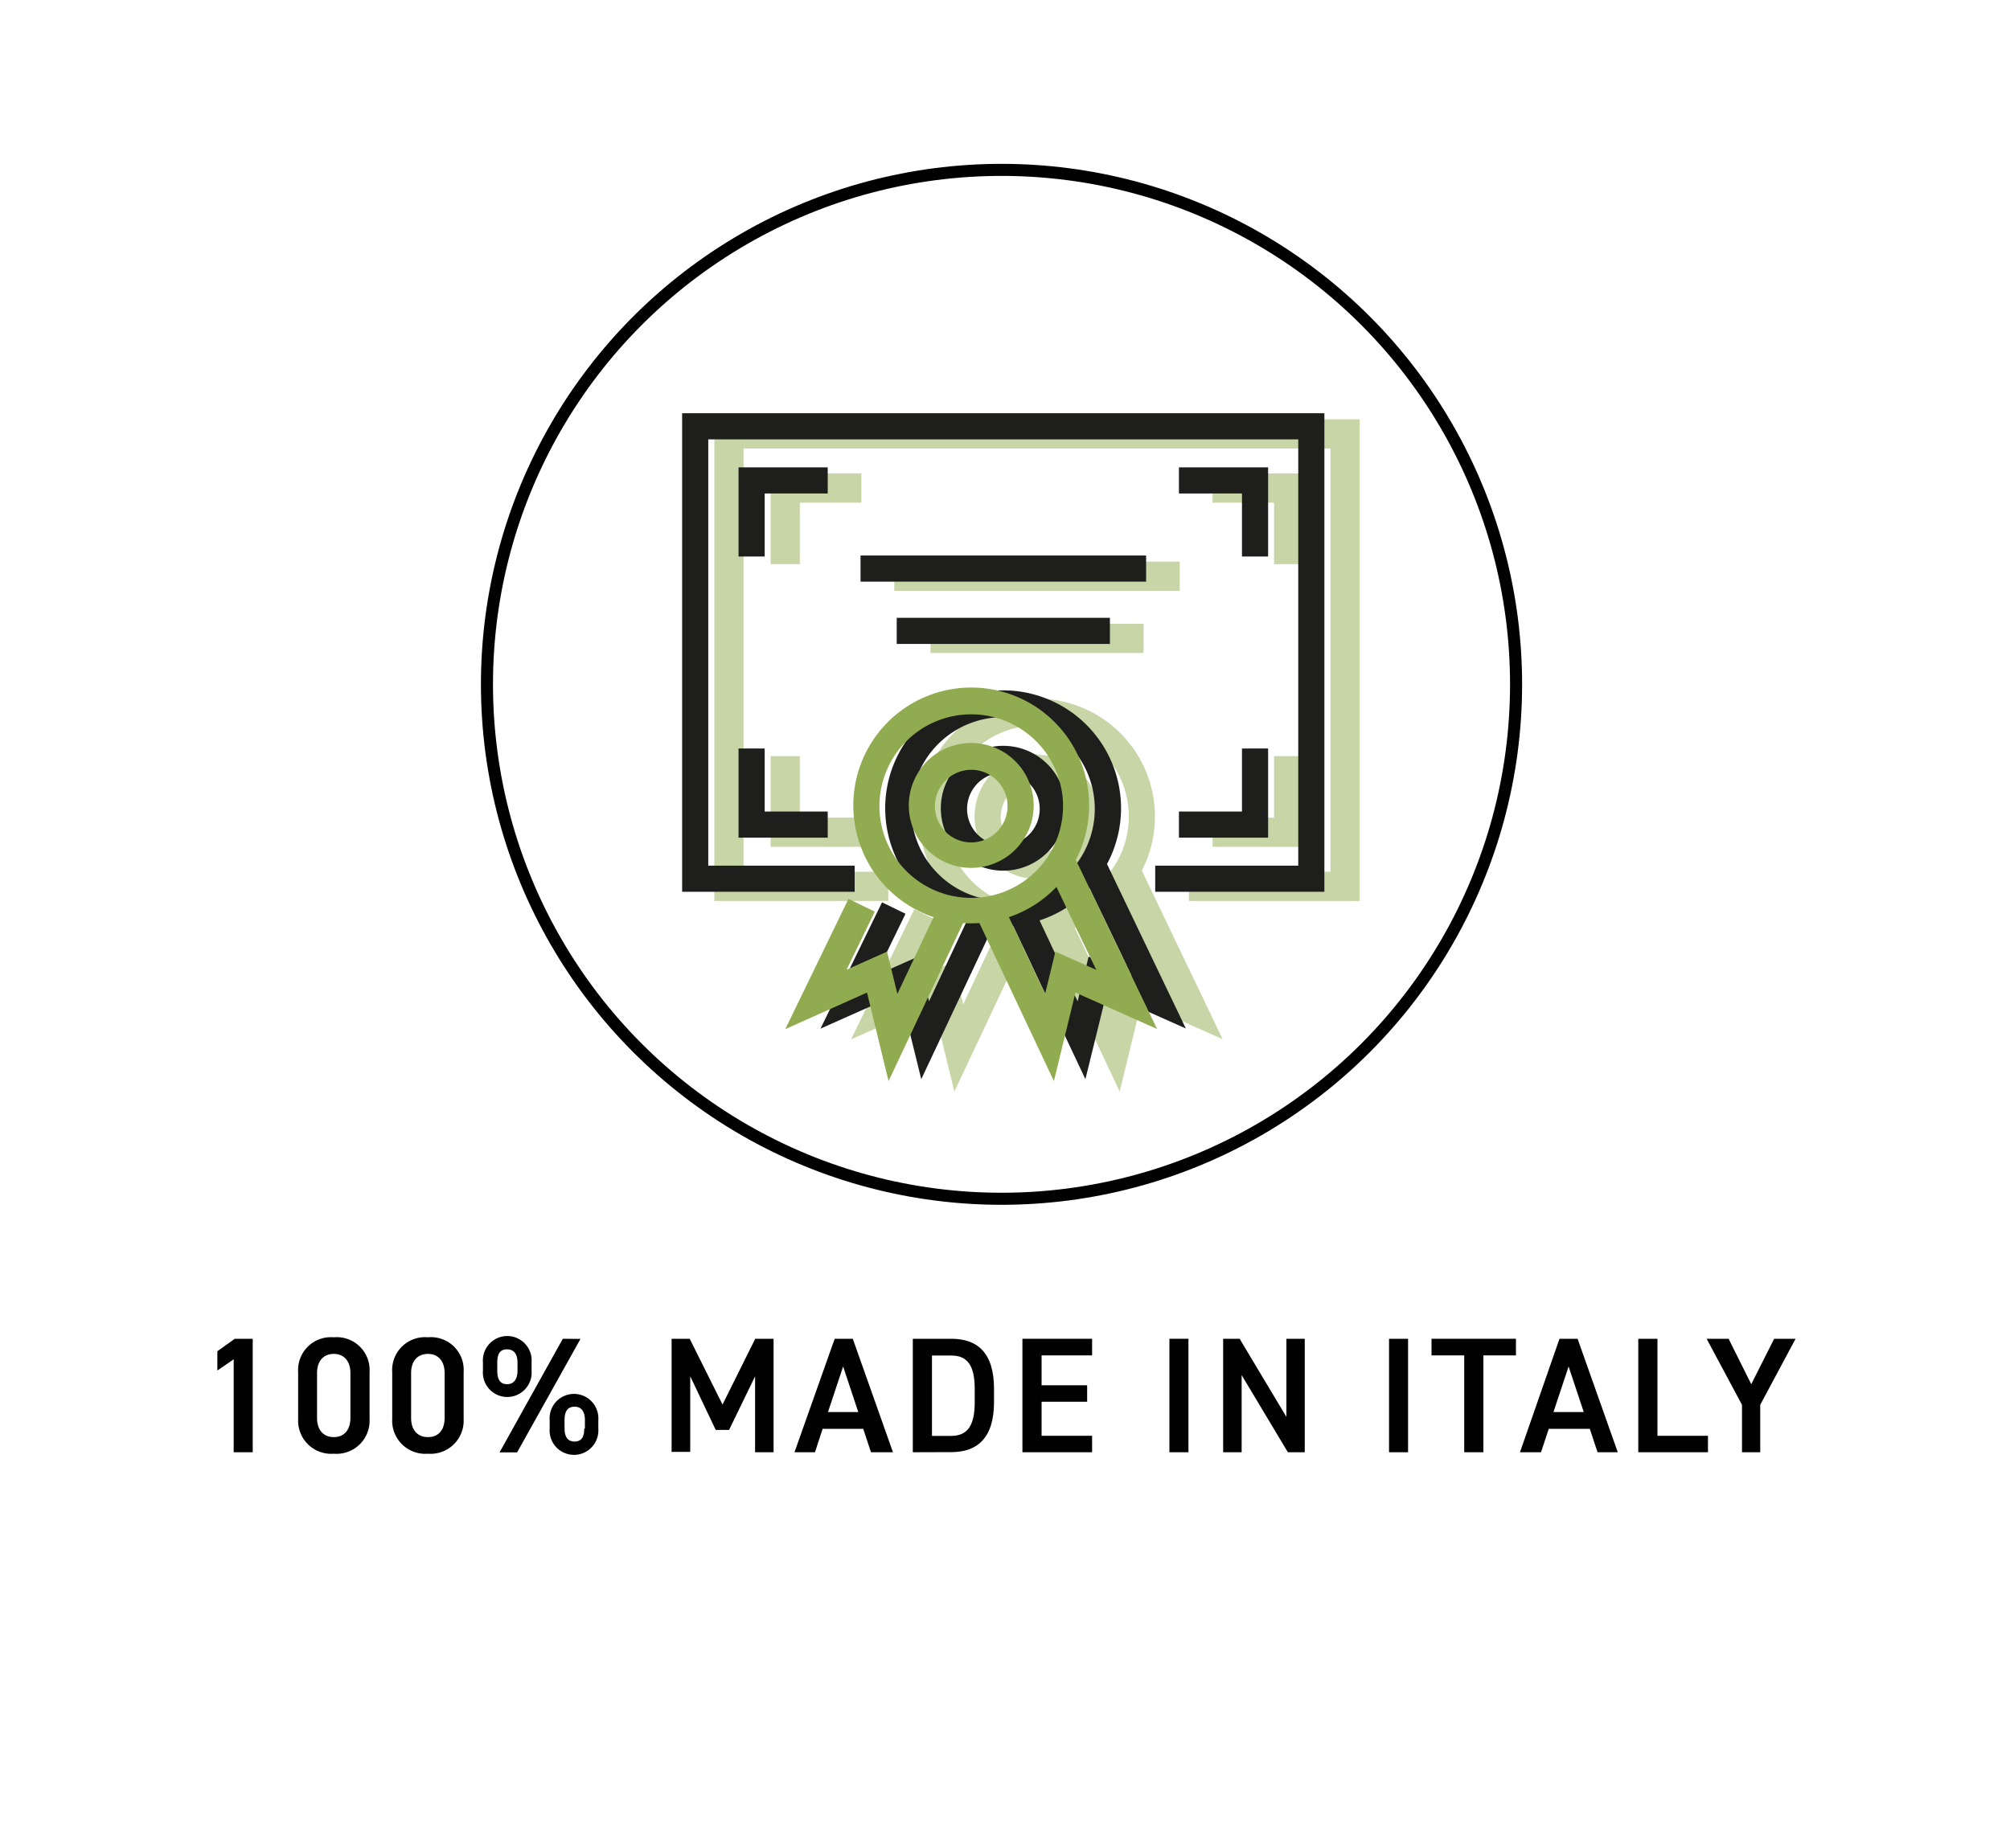 <svg xmlns="http://www.w3.org/2000/svg" viewBox="0 0 150 137.93">
  <title>AE-icone x SVG in uso</title>
  <g id="ò__2" data-name="ò‡_2">
    <g>
      <g>
        <path d="M18.86,108.4H17.44v-6.94l-1.22.84v-1.44l1.3-.93h1.34Z" fill="#010101"/>
        <path d="M24.91,108.51a2.47,2.47,0,0,1-2.66-2.59v-3.5a2.45,2.45,0,0,1,2.66-2.6,2.45,2.45,0,0,1,2.67,2.59v3.51A2.47,2.47,0,0,1,24.91,108.51Zm0-7.45c-.77,0-1.25.53-1.25,1.43v3.35c0,.9.48,1.43,1.25,1.43s1.24-.53,1.24-1.43v-3.35C26.15,101.59,25.67,101.06,24.91,101.06Z" fill="#010101"/>
        <path d="M31.94,108.51a2.47,2.47,0,0,1-2.67-2.59v-3.5a2.45,2.45,0,0,1,2.67-2.6,2.44,2.44,0,0,1,2.66,2.59v3.51A2.47,2.47,0,0,1,31.94,108.51Zm0-7.45c-.78,0-1.26.53-1.26,1.43v3.35c0,.9.48,1.43,1.26,1.43s1.24-.53,1.24-1.43v-3.35C33.18,101.59,32.7,101.06,31.94,101.06Z" fill="#010101"/>
        <path d="M39.67,102.32a1.82,1.82,0,1,1-3.63,0v-.64a1.82,1.82,0,1,1,3.63,0Zm-1.05,0v-.6c0-.65-.26-1-.78-1s-.73.32-.73,1v.6c0,.6.19,1,.73,1S38.62,102.9,38.62,102.31Zm4.7-2.38-4.73,8.47H37.28L42,99.93Zm1.33,6.7a1.82,1.82,0,1,1-3.63,0V106a1.82,1.82,0,1,1,3.63,0Zm-1,0V106c0-.65-.27-1-.77-1s-.75.32-.75,1v.6c0,.6.2,1,.75,1S43.6,107.21,43.6,106.62Z" fill="#010101"/>
        <path d="M53.92,104.84l2.44-4.91h1.37v8.47H56.35v-5.67l-1.94,4h-1l-1.9-4v5.64H50.12V99.93h1.35Z" fill="#010101"/>
        <path d="M59.29,108.4l3-8.47h1.35l3,8.47H65l-.58-1.75H61.39l-.57,1.75Zm2.5-3h2.26L62.92,102Z" fill="#010101"/>
        <path d="M68.12,108.4V99.93H71c1.9,0,3.18,1,3.18,3.73v1c0,2.71-1.28,3.73-3.18,3.73Zm4.62-3.73v-1c0-1.74-.54-2.49-1.75-2.49H69.55v6H71C72.2,107.17,72.74,106.41,72.74,104.67Z" fill="#010101"/>
        <path d="M81.5,99.93v1.24H77.73v2.23h3.4v1.23h-3.4v2.54H81.5v1.23H76.3V99.93Z" fill="#010101"/>
        <path d="M88.69,108.4H87.27V99.93h1.42Z" fill="#010101"/>
        <path d="M97.37,99.93v8.47H96.11l-3.45-5.76v5.76H91.28V99.93h1.23L96,105.76V99.93Z" fill="#010101"/>
        <path d="M105.08,108.4h-1.42V99.93h1.42Z" fill="#010101"/>
        <path d="M113.13,99.93v1.24H110.7v7.23h-1.43v-7.23h-2.44V99.93Z" fill="#010101"/>
        <path d="M113.43,108.4l2.95-8.47h1.35l3,8.47h-1.51l-.58-1.75h-3.06L115,108.4Zm2.5-3h2.26L117.06,102Z" fill="#010101"/>
        <path d="M123.69,107.17h3.77v1.23h-5.2V99.93h1.43Z" fill="#010101"/>
        <path d="M129,99.93l1.69,3.39,1.71-3.39H134l-2.64,4.93v3.54H130v-3.54l-2.64-4.93Z" fill="#010101"/>
      </g>
      <g>
        <circle cx="74.74" cy="51.08" r="38.4" fill="none" stroke="#010101" stroke-miterlimit="10" stroke-width="0.9"/>
        <g>
          <g opacity="0.5">
            <line x1="66.74" y1="43.01" x2="88.04" y2="43.01" fill="none" stroke="#90ab50" stroke-miterlimit="10" stroke-width="2.18"/>
            <line x1="69.44" y1="47.65" x2="85.34" y2="47.65" fill="none" stroke="#90ab50" stroke-miterlimit="10" stroke-width="2.18"/>
            <path d="M77.39,54.1A6.85,6.85,0,1,1,70.54,61a6.85,6.85,0,0,1,6.85-6.85m0-2a8.8,8.8,0,1,0,8.8,8.8,8.8,8.8,0,0,0-8.8-8.8Z" fill="#90ab50"/>
            <path d="M77.39,58.24A2.71,2.71,0,1,1,74.68,61a2.71,2.71,0,0,1,2.71-2.71m0-2A4.66,4.66,0,1,0,82.05,61a4.66,4.66,0,0,0-4.66-4.66Z" fill="#90ab50"/>
            <g>
              <polyline points="78.86 68.95 83.23 78.22 84.42 73.34 88.98 75.37 84.14 65.27" fill="none" stroke="#90ab50" stroke-miterlimit="10" stroke-width="2.18"/>
              <polyline points="75.92 68.95 71.55 78.22 70.36 73.34 65.8 75.37 69.21 68.35" fill="none" stroke="#90ab50" stroke-miterlimit="10" stroke-width="2.18"/>
            </g>
            <polyline points="66.29 66.16 54.4 66.16 54.4 32.39 100.38 32.39 100.38 66.16 88.72 66.16" fill="none" stroke="#90ab50" stroke-miterlimit="10" stroke-width="2.18"/>
            <g>
              <g>
                <polyline points="58.6 42.11 58.6 36.43 64.28 36.43" fill="none" stroke="#90ab50" stroke-miterlimit="10" stroke-width="2.18"/>
                <polyline points="90.49 36.43 96.17 36.43 96.17 42.11" fill="none" stroke="#90ab50" stroke-miterlimit="10" stroke-width="2.18"/>
              </g>
              <g>
                <polyline points="96.17 56.44 96.17 62.12 90.49 62.12" fill="none" stroke="#90ab50" stroke-miterlimit="10" stroke-width="2.18"/>
                <polyline points="64.28 62.12 58.6 62.12 58.6 56.44" fill="none" stroke="#90ab50" stroke-miterlimit="10" stroke-width="2.18"/>
              </g>
            </g>
          </g>
          <g>
            <line x1="64.22" y1="42.44" x2="85.53" y2="42.44" fill="none" stroke="#1e1e1c" stroke-miterlimit="10" stroke-width="1.95"/>
            <line x1="66.92" y1="47.09" x2="82.83" y2="47.09" fill="none" stroke="#1e1e1c" stroke-miterlimit="10" stroke-width="1.95"/>
            <path d="M74.87,53.53A6.85,6.85,0,1,1,68,60.38a6.86,6.86,0,0,1,6.85-6.85m0-2a8.8,8.8,0,1,0,8.81,8.8,8.8,8.8,0,0,0-8.81-8.8Z" fill="#1e1e1c"/>
            <path d="M74.87,57.67a2.71,2.71,0,1,1-2.7,2.71,2.71,2.71,0,0,1,2.7-2.71m0-2a4.66,4.66,0,1,0,4.66,4.66,4.66,4.66,0,0,0-4.66-4.66Z" fill="#1e1e1c"/>
            <g>
              <polyline points="76.35 68.38 80.71 77.65 81.91 72.77 86.47 74.8 81.63 64.7" fill="none" stroke="#1e1e1c" stroke-miterlimit="10" stroke-width="1.95"/>
              <polyline points="73.4 68.38 69.04 77.65 67.84 72.77 63.28 74.8 66.7 67.78" fill="none" stroke="#1e1e1c" stroke-miterlimit="10" stroke-width="1.95"/>
            </g>
            <polyline points="63.78 65.59 51.88 65.59 51.88 31.82 97.86 31.82 97.86 65.59 86.21 65.59" fill="none" stroke="#1e1e1c" stroke-miterlimit="10" stroke-width="1.95"/>
            <g>
              <g>
                <polyline points="56.09 41.54 56.09 35.86 61.77 35.86" fill="none" stroke="#1e1e1c" stroke-miterlimit="10" stroke-width="1.95"/>
                <polyline points="87.98 35.86 93.66 35.86 93.66 41.54" fill="none" stroke="#1e1e1c" stroke-miterlimit="10" stroke-width="1.95"/>
              </g>
              <g>
                <polyline points="93.66 55.87 93.66 61.55 87.98 61.55" fill="none" stroke="#1e1e1c" stroke-miterlimit="10" stroke-width="1.95"/>
                <polyline points="61.77 61.55 56.09 61.55 56.09 55.87" fill="none" stroke="#1e1e1c" stroke-miterlimit="10" stroke-width="1.95"/>
              </g>
            </g>
          </g>
          <g>
            <path d="M72.48,53.32a6.85,6.85,0,1,1-6.85,6.85,6.85,6.85,0,0,1,6.85-6.85m0-2a8.8,8.8,0,1,0,8.8,8.8,8.8,8.8,0,0,0-8.8-8.8Z" fill="#90ab50"/>
            <path d="M72.48,57.46a2.71,2.71,0,1,1-2.71,2.71,2.72,2.72,0,0,1,2.71-2.71m0-2a4.66,4.66,0,1,0,4.66,4.66,4.66,4.66,0,0,0-4.66-4.66Z" fill="#90ab50"/>
            <g>
              <polyline points="73.95 68.17 78.32 77.44 79.51 72.56 84.08 74.6 79.23 64.5" fill="none" stroke="#90ab50" stroke-miterlimit="10" stroke-width="2.18"/>
              <polyline points="71.01 68.17 66.64 77.44 65.45 72.56 60.89 74.6 64.3 67.57" fill="none" stroke="#90ab50" stroke-miterlimit="10" stroke-width="2.18"/>
            </g>
          </g>
        </g>
      </g>
    </g>
  </g>
</svg>
